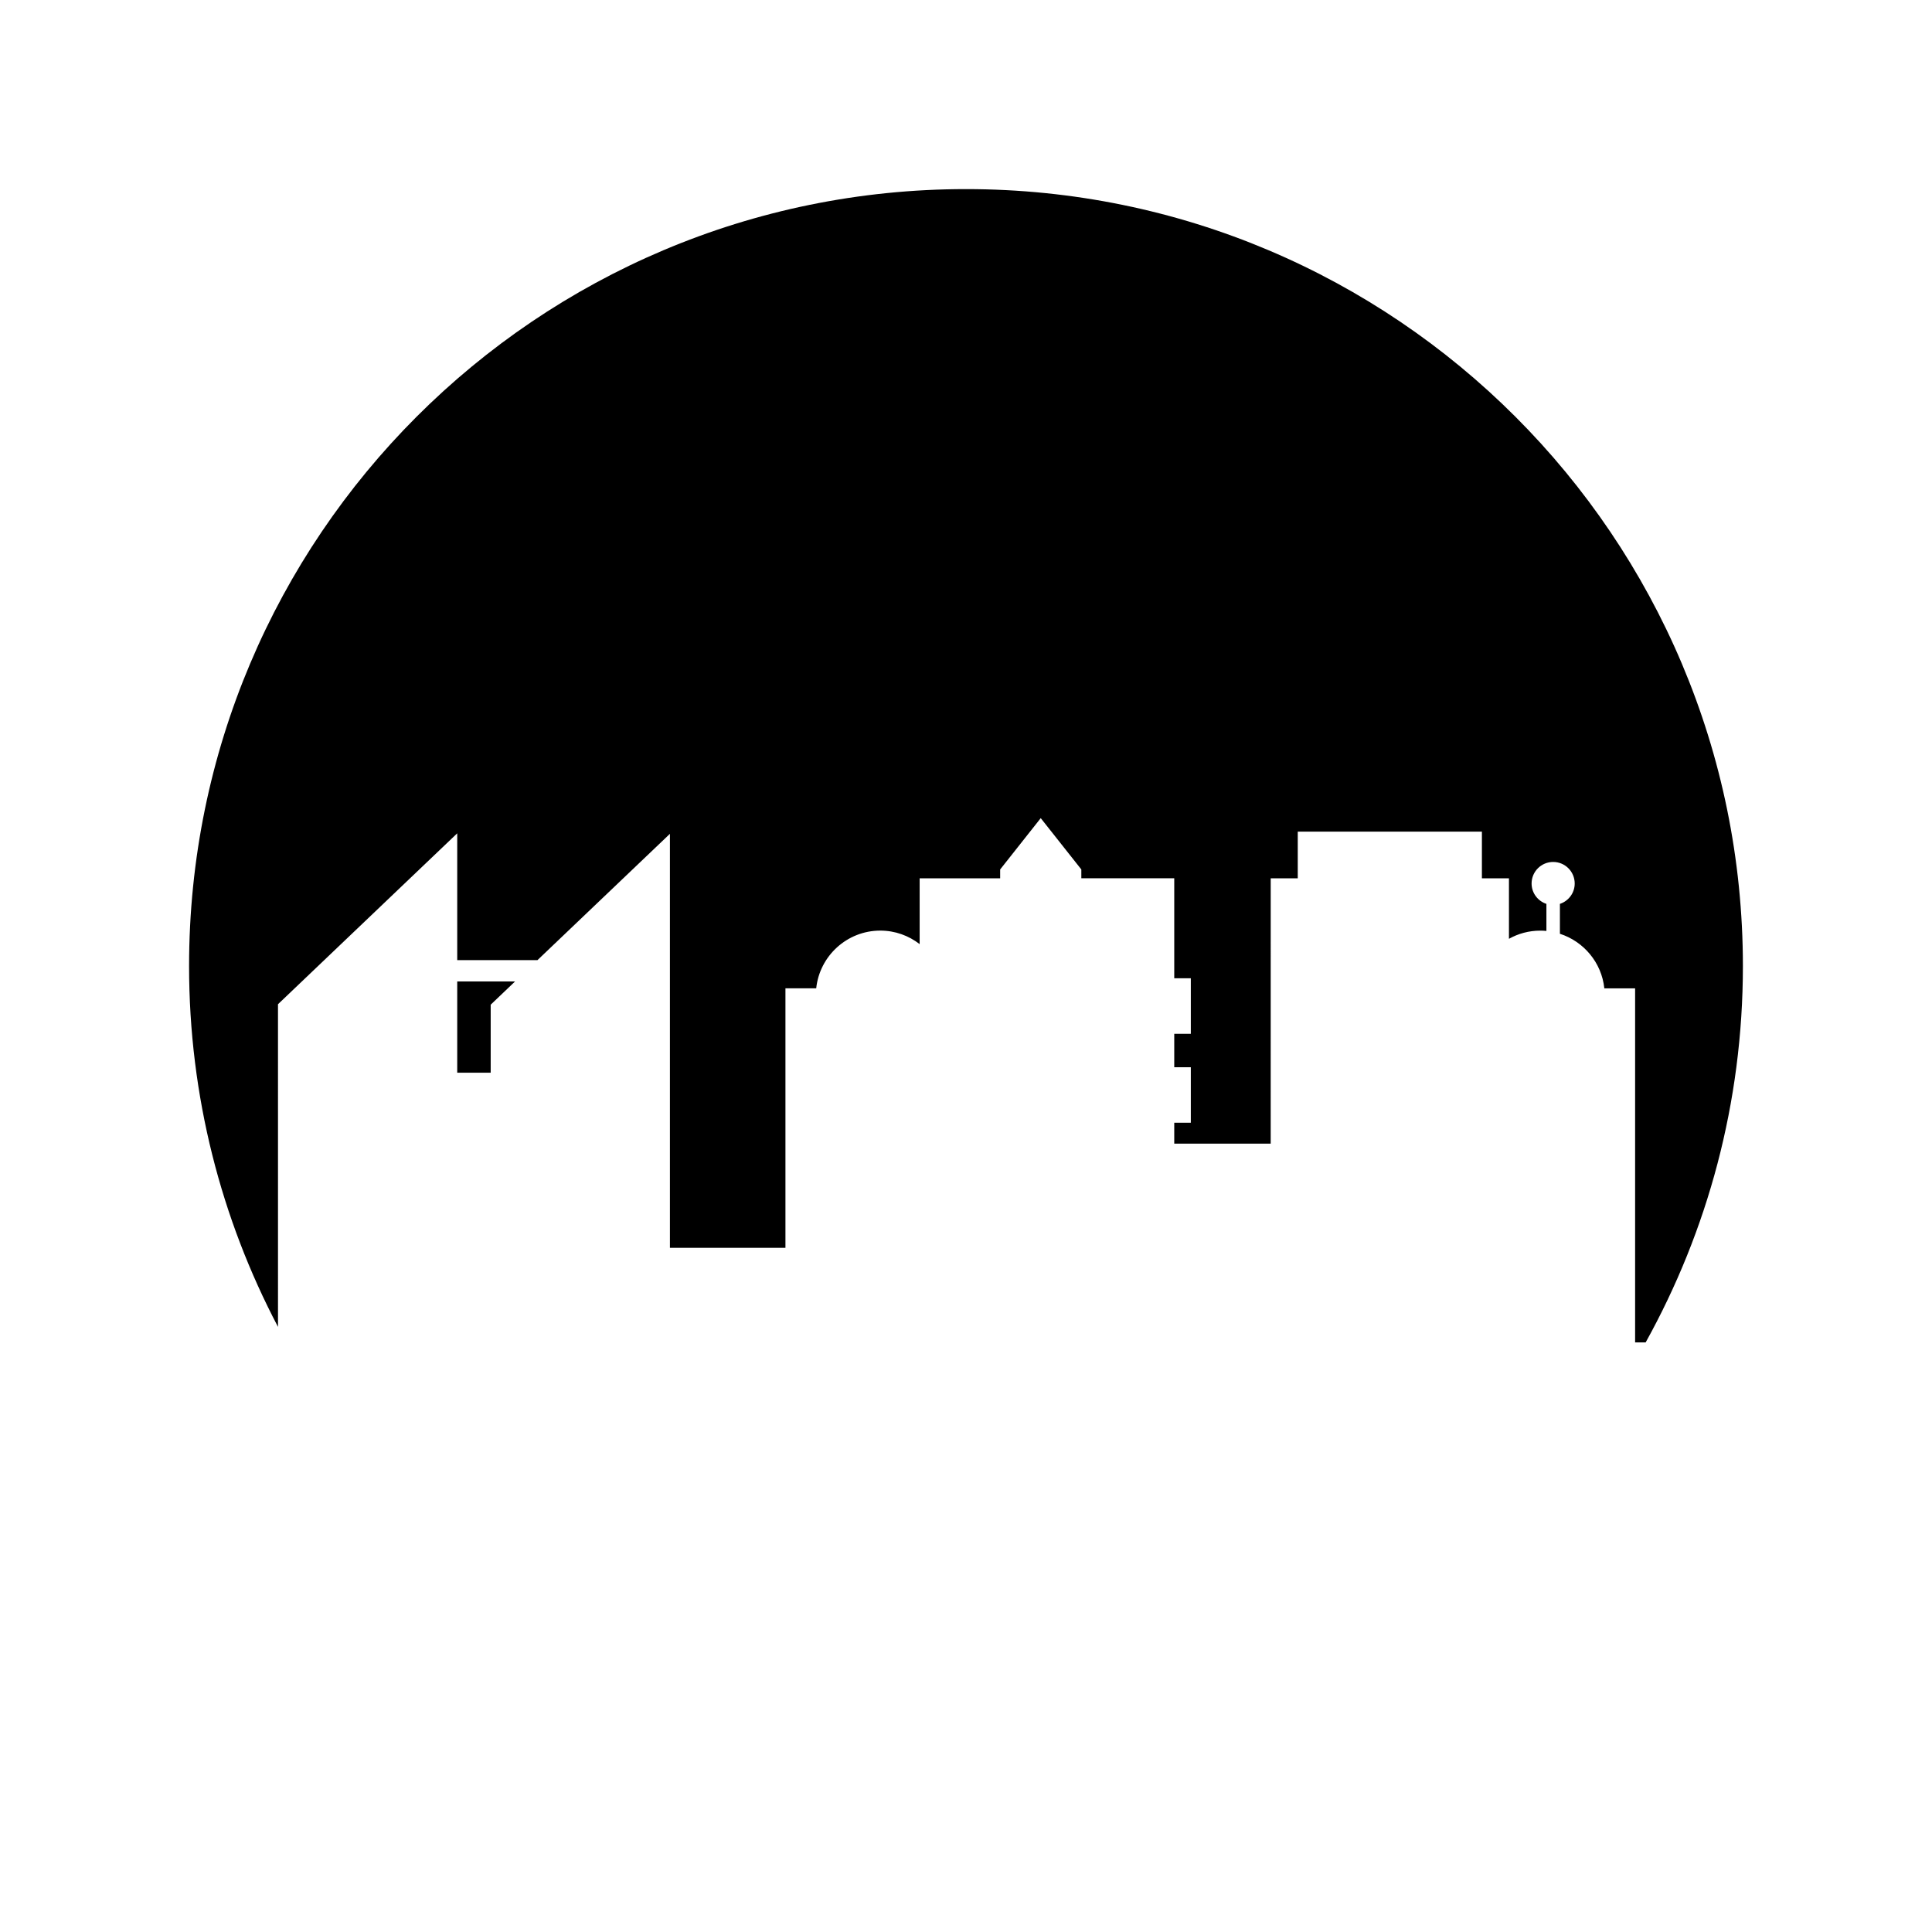 <?xml version="1.0" encoding="UTF-8"?>
<!-- Uploaded to: SVG Repo, www.svgrepo.com, Generator: SVG Repo Mixer Tools -->
<svg fill="#000000" width="800px" height="800px" version="1.1" viewBox="144 144 512 512" xmlns="http://www.w3.org/2000/svg">
 <g>
  <path d="m217.67 410.13 47.5-45.293v33.613h21.254l35.113-33.48v109.71h30.613v-68.773h8.156c0.898-8.578 8.172-15.289 16.984-15.289 3.926 0 7.539 1.344 10.426 3.582v-17.445h21.336v-2.34l10.754-13.602 10.758 13.598v2.34h24.625v26.5h4.391v14.715h-4.391v8.855h4.391v14.715h-4.391v5.535h25.559l0.004-70.312h7.168v-12.363h48.801v12.363h7.168v16.031c2.457-1.375 5.285-2.164 8.293-2.164 0.551 0 1.094 0.023 1.633 0.078v-7.168c-2.273-0.754-3.926-2.875-3.926-5.402 0-3.156 2.559-5.711 5.715-5.711s5.711 2.555 5.711 5.711c0 2.527-1.648 4.644-3.922 5.402v7.922c6.328 2.035 11.059 7.652 11.773 14.461h8.156v93.836h2.793c16.402-29.555 25.773-63.547 25.773-99.742 0-113.71-92.176-205.9-205.88-205.9-113.71 0-205.9 92.184-205.9 205.9 0 34.527 8.543 67.047 23.566 95.625z"/>
  <path d="m265.17 428.27h8.867v-18.016l6.465-6.164h-15.332z"/>
 </g>
</svg>